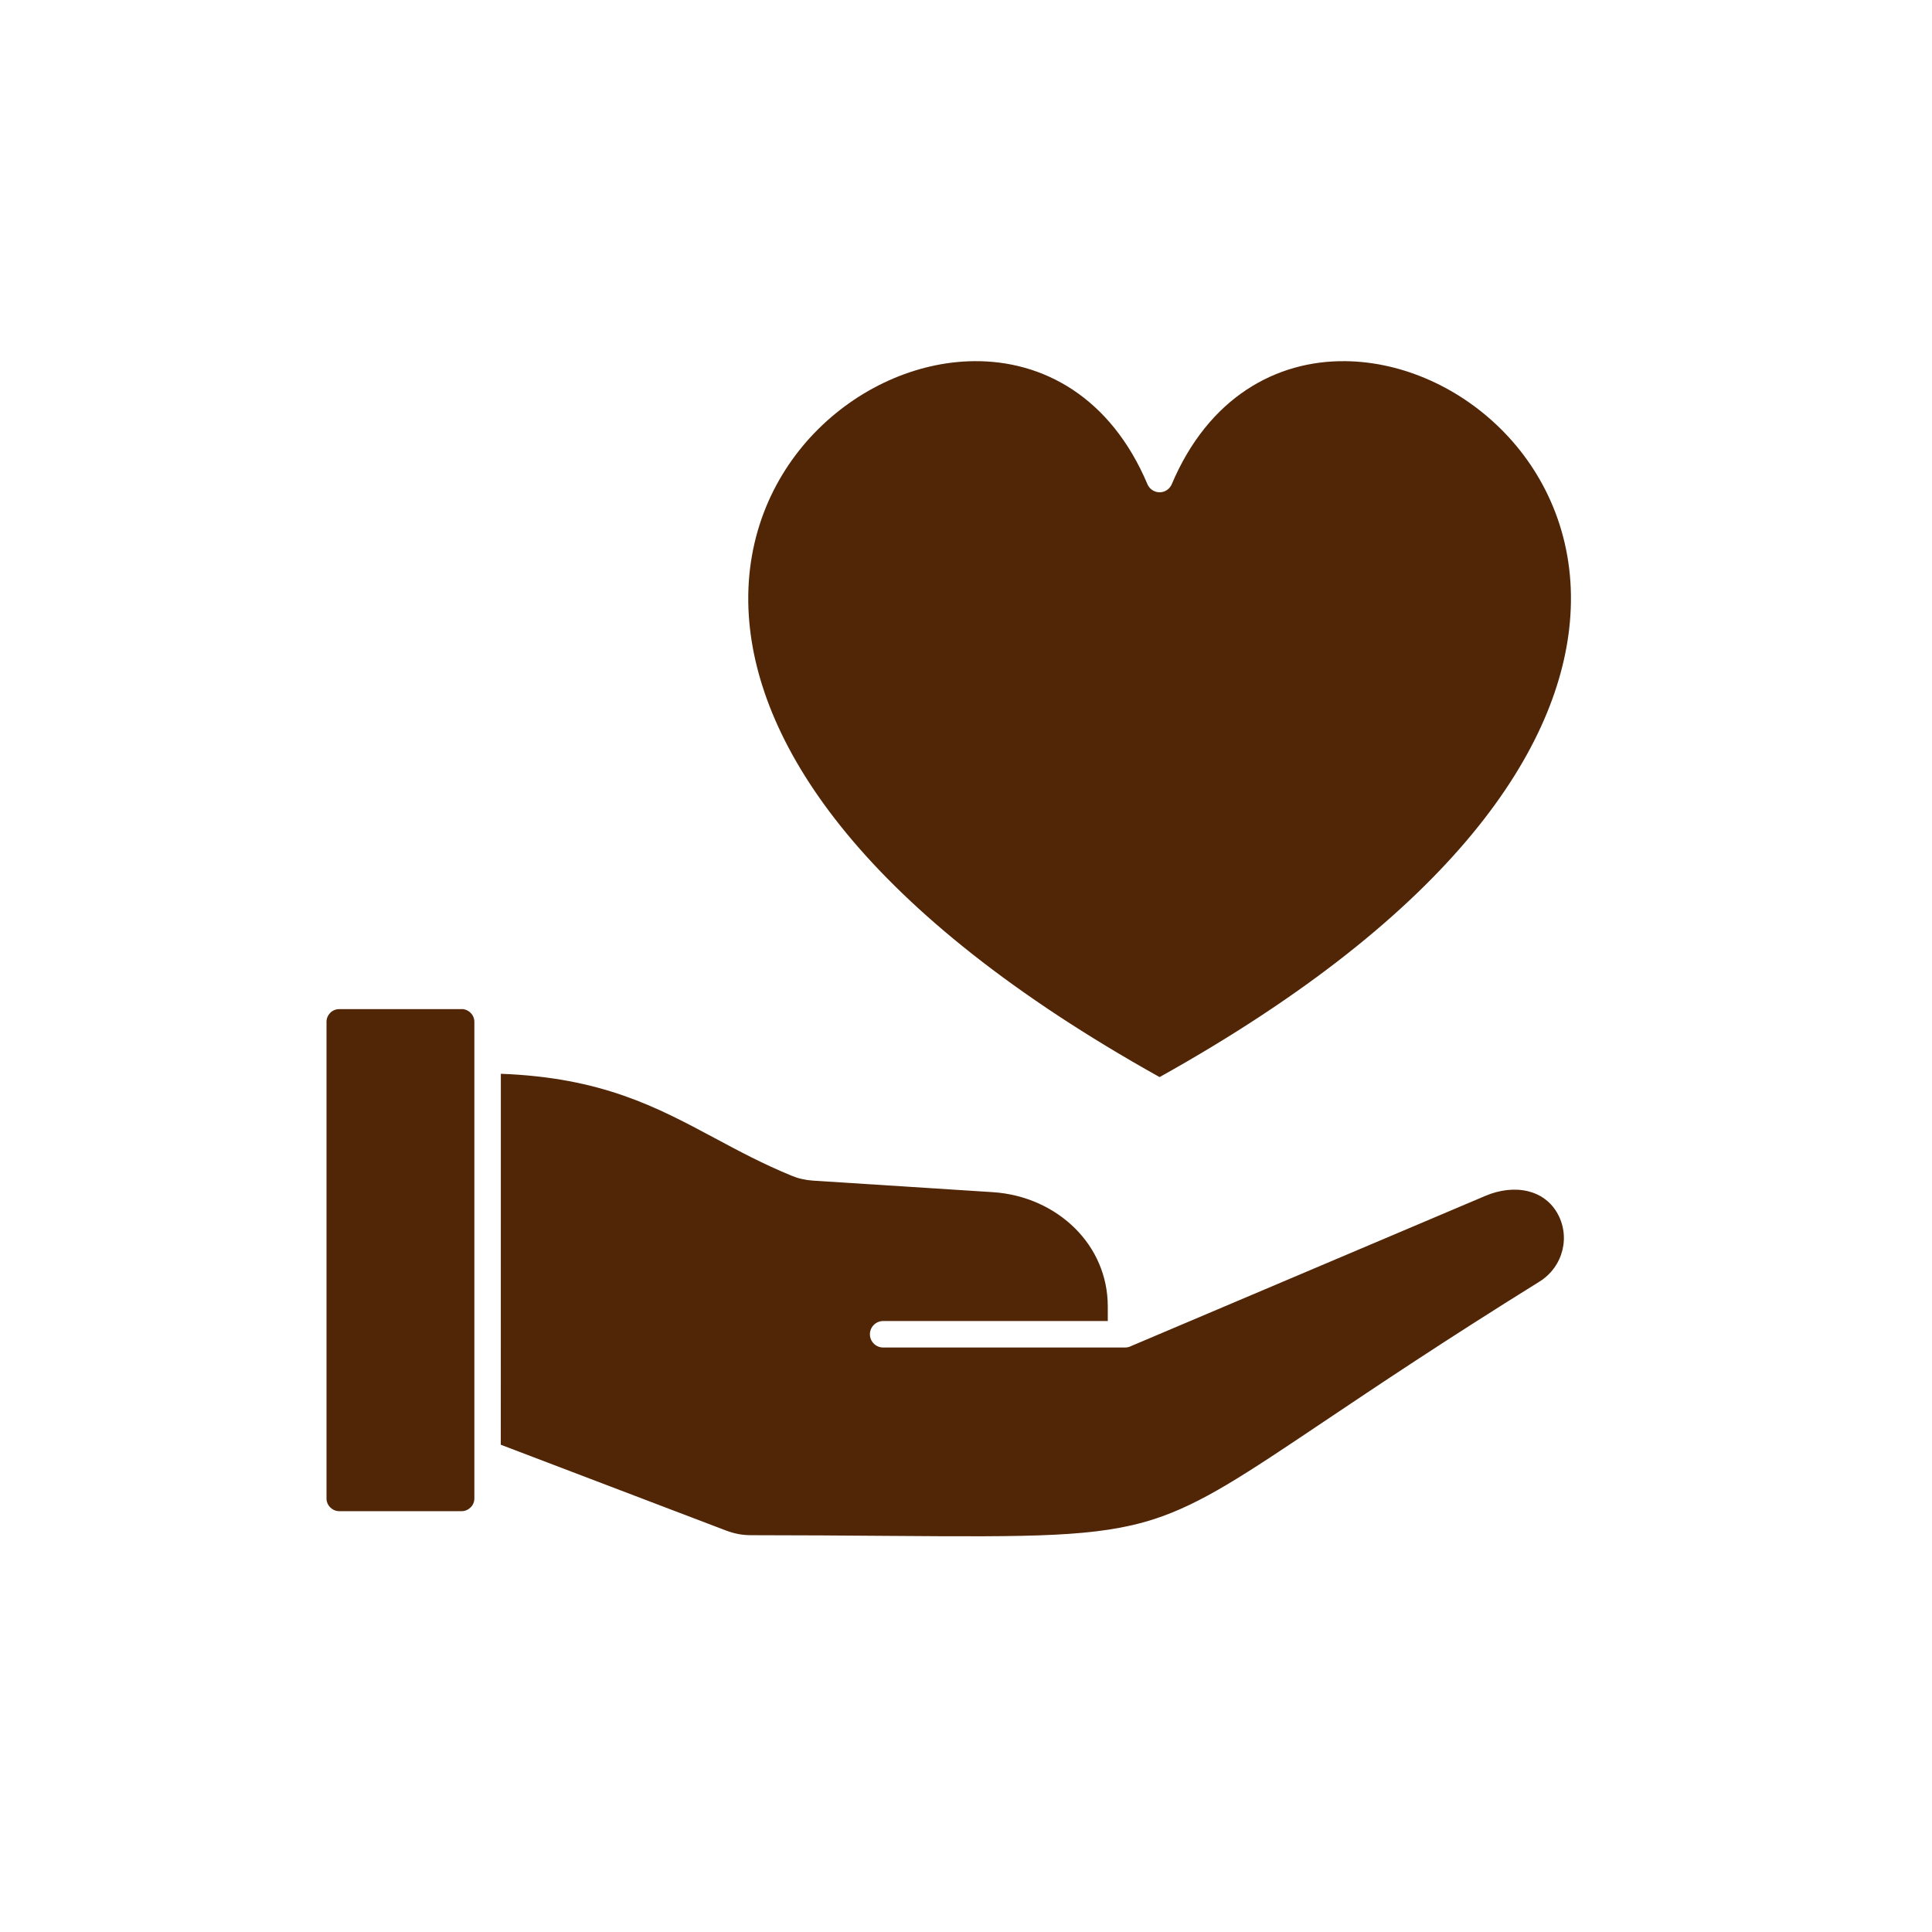 <svg width="34" height="34" viewBox="0 0 34 34" fill="none" xmlns="http://www.w3.org/2000/svg">
<path fill-rule="evenodd" clip-rule="evenodd" d="M8.125 17.759H5.969C5.908 17.759 5.852 17.784 5.812 17.824C5.772 17.864 5.746 17.921 5.746 17.981V26.371C5.746 26.432 5.772 26.488 5.812 26.528C5.852 26.568 5.908 26.594 5.969 26.594H8.125C8.186 26.594 8.242 26.568 8.282 26.528C8.323 26.488 8.348 26.432 8.348 26.371V17.982C8.348 17.921 8.323 17.865 8.282 17.825C8.242 17.784 8.186 17.758 8.125 17.758V17.759ZM13.178 10.837C13.33 13.145 15.227 16.065 20.407 18.955C25.588 16.065 27.483 13.145 27.636 10.837C27.724 9.523 27.24 8.407 26.48 7.618C25.721 6.831 24.689 6.367 23.677 6.356C22.462 6.342 21.27 6.989 20.621 8.521C20.598 8.575 20.555 8.62 20.497 8.645C20.38 8.695 20.243 8.639 20.193 8.521C19.545 6.988 18.354 6.342 17.137 6.356C16.125 6.367 15.093 6.831 14.334 7.618C13.574 8.407 13.091 9.522 13.178 10.837H13.178ZM15.542 23.714H19.799C19.839 23.714 19.877 23.704 19.909 23.687L26.143 21.044C26.393 20.938 26.661 20.907 26.895 20.965C27.099 21.015 27.277 21.135 27.396 21.332C27.521 21.541 27.55 21.78 27.496 22C27.441 22.223 27.301 22.425 27.091 22.555C25.426 23.59 24.225 24.396 23.298 25.018C21.898 25.958 21.136 26.468 20.303 26.736C19.309 27.056 18.159 27.047 15.64 27.029C14.89 27.023 14.031 27.017 13.231 27.017C13.145 27.017 13.067 27.011 12.995 26.997C12.922 26.983 12.848 26.962 12.767 26.931L8.813 25.425L8.814 18.897C10.586 18.962 11.562 19.485 12.569 20.024C12.996 20.253 13.427 20.484 13.932 20.691C13.996 20.717 14.055 20.737 14.115 20.749C14.177 20.763 14.239 20.772 14.306 20.777L17.47 20.98C18.038 21.016 18.554 21.252 18.924 21.622C19.276 21.974 19.495 22.451 19.495 22.991V23.248H15.542C15.414 23.248 15.309 23.352 15.309 23.481C15.309 23.609 15.414 23.714 15.542 23.714L15.542 23.714Z" fill="#512607"/>
</svg>
